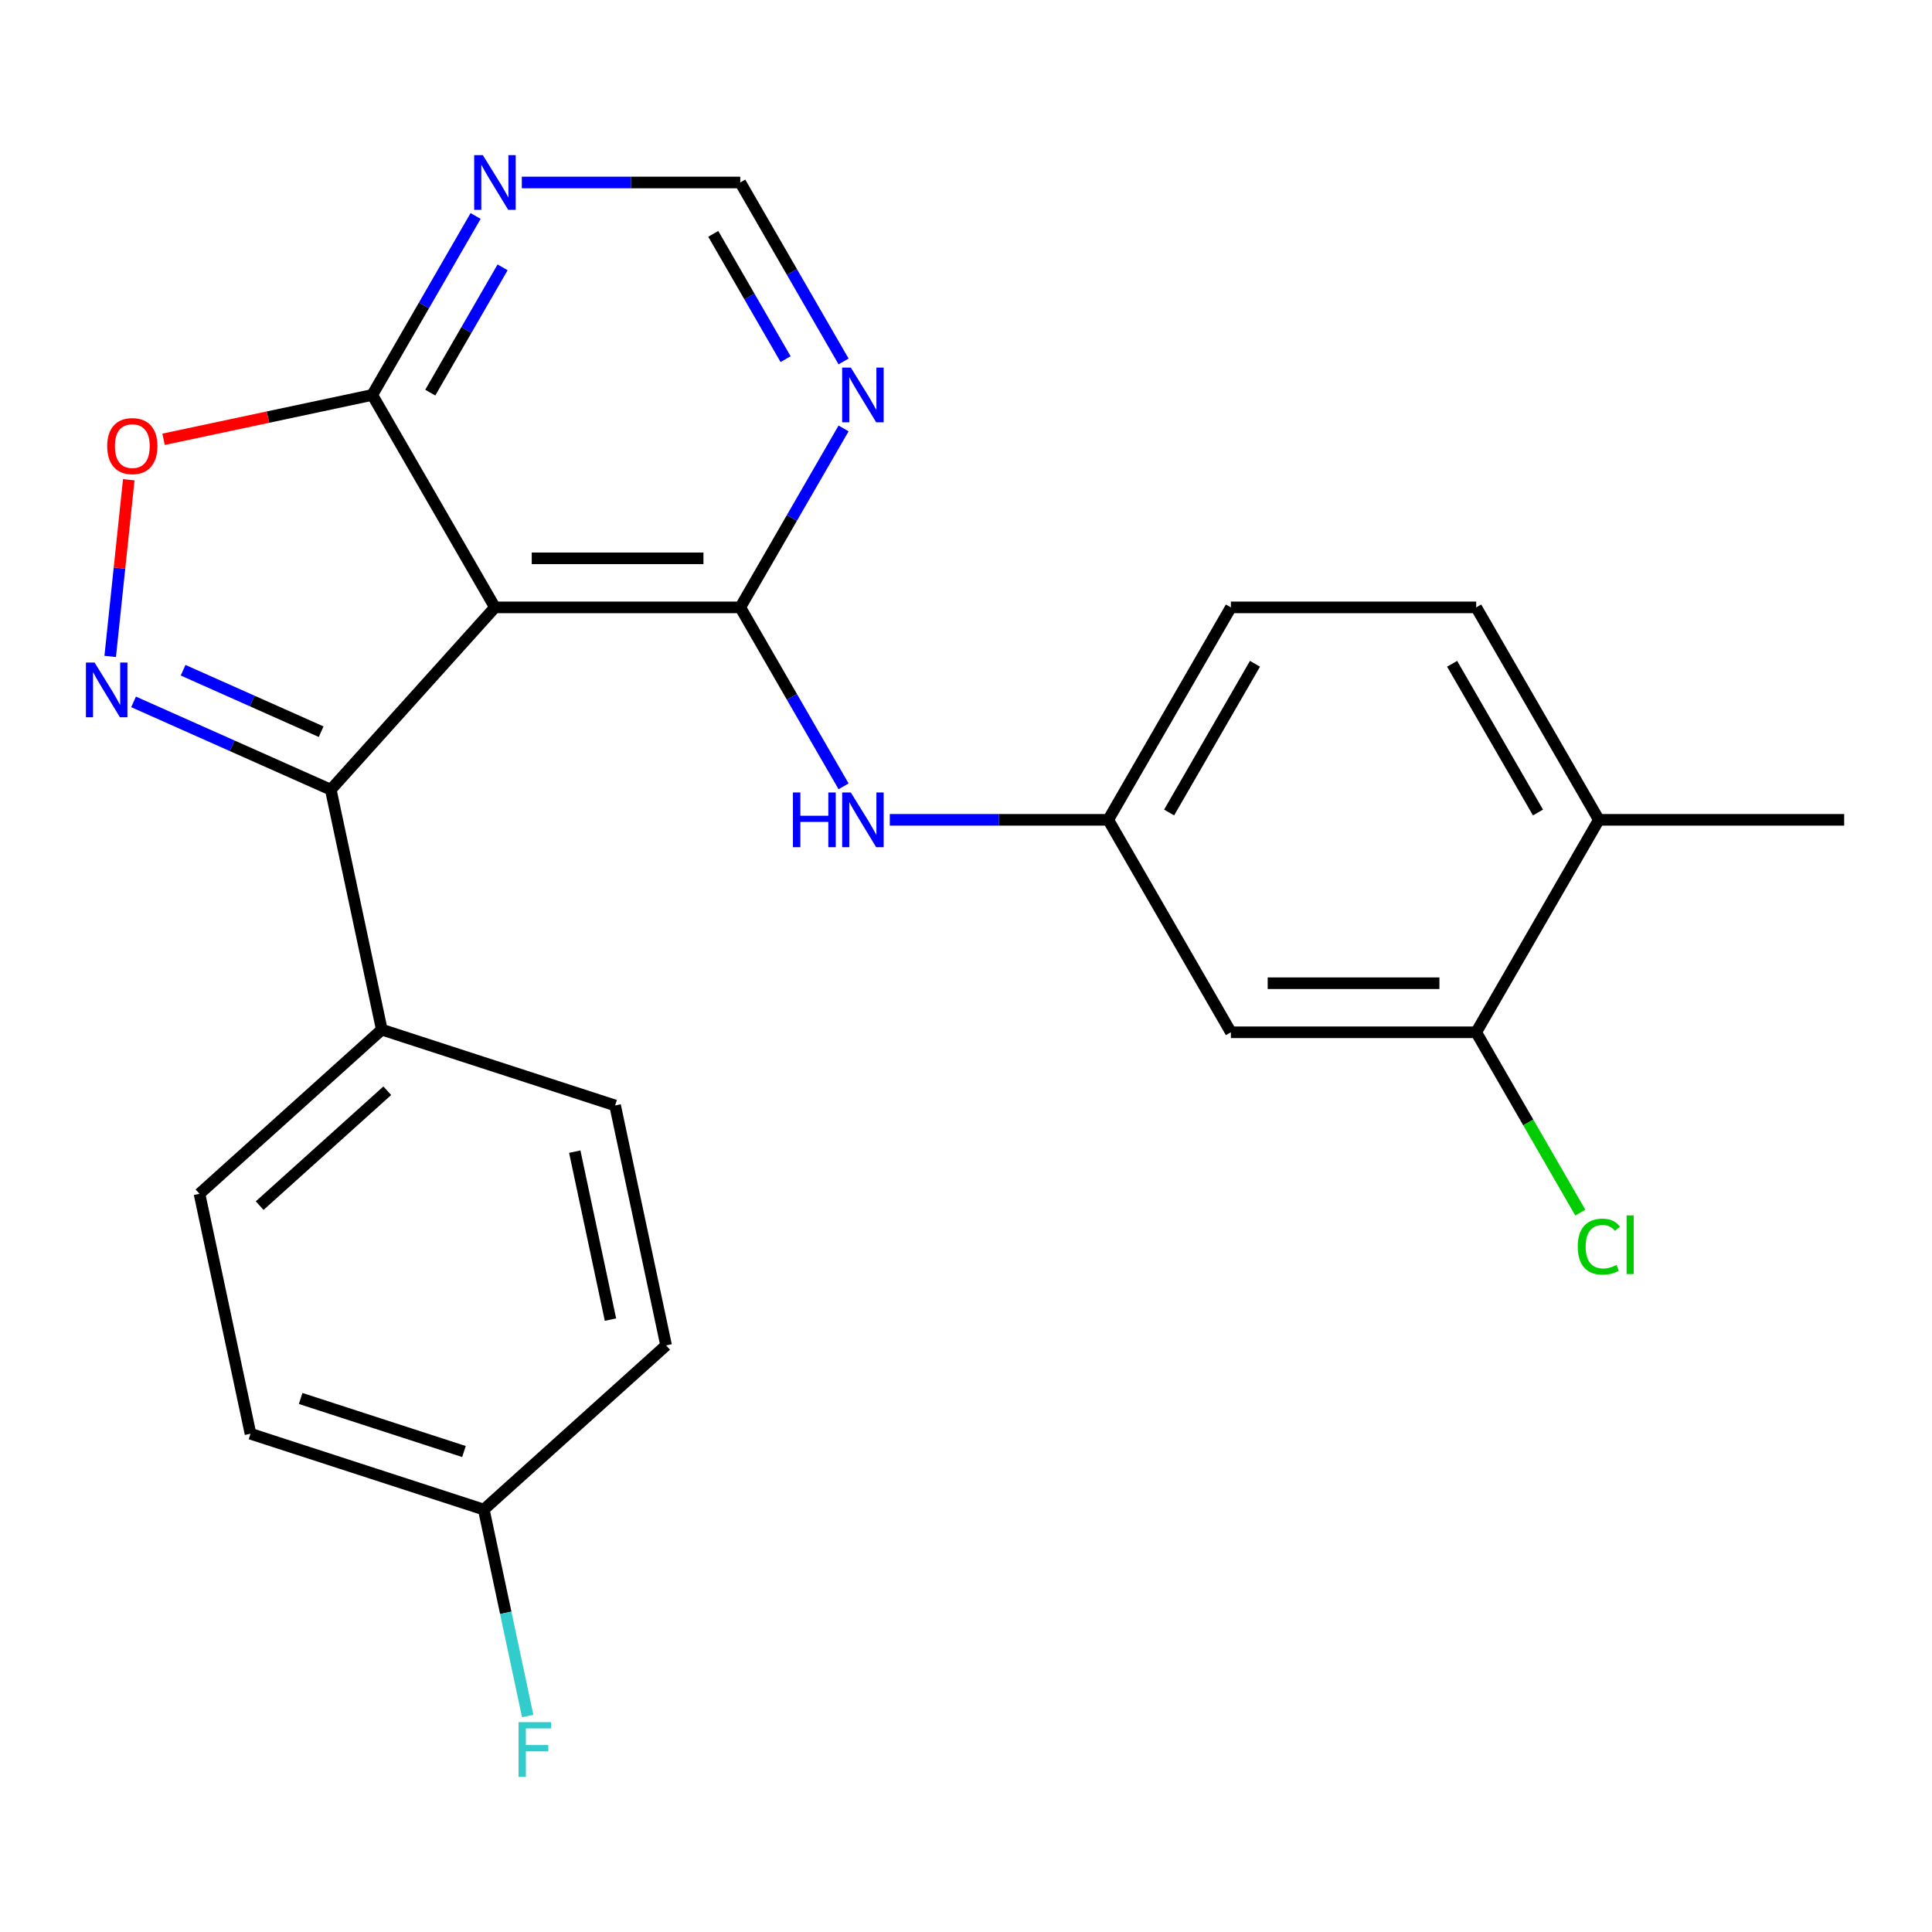 <?xml version='1.0' encoding='iso-8859-1'?>
<svg version='1.1' baseProfile='full'
              xmlns='http://www.w3.org/2000/svg'
                      xmlns:rdkit='http://www.rdkit.org/xml'
                      xmlns:xlink='http://www.w3.org/1999/xlink'
                  xml:space='preserve'
width='1000px' height='1000px' viewBox='0 0 1000 1000'>
<!-- END OF HEADER -->
<rect style='opacity:1.0;fill:#FFFFFF;stroke:none' width='1000' height='1000' x='0' y='0'> </rect>
<path class='bond-0' d='M 256.179,314.381 L 383.154,314.381' style='fill:none;fill-rule:evenodd;stroke:#000000;stroke-width:6px;stroke-linecap:butt;stroke-linejoin:miter;stroke-opacity:1' />
<path class='bond-0' d='M 275.225,288.986 L 364.108,288.986' style='fill:none;fill-rule:evenodd;stroke:#000000;stroke-width:6px;stroke-linecap:butt;stroke-linejoin:miter;stroke-opacity:1' />
<path class='bond-2' d='M 256.179,314.381 L 171.215,408.743' style='fill:none;fill-rule:evenodd;stroke:#000000;stroke-width:6px;stroke-linecap:butt;stroke-linejoin:miter;stroke-opacity:1' />
<path class='bond-3' d='M 256.179,314.381 L 192.691,204.417' style='fill:none;fill-rule:evenodd;stroke:#000000;stroke-width:6px;stroke-linecap:butt;stroke-linejoin:miter;stroke-opacity:1' />
<path class='bond-5' d='M 383.154,314.381 L 409.894,268.066' style='fill:none;fill-rule:evenodd;stroke:#000000;stroke-width:6px;stroke-linecap:butt;stroke-linejoin:miter;stroke-opacity:1' />
<path class='bond-5' d='M 409.894,268.066 L 436.634,221.752' style='fill:none;fill-rule:evenodd;stroke:#0000FF;stroke-width:6px;stroke-linecap:butt;stroke-linejoin:miter;stroke-opacity:1' />
<path class='bond-6' d='M 383.154,314.381 L 409.894,360.696' style='fill:none;fill-rule:evenodd;stroke:#000000;stroke-width:6px;stroke-linecap:butt;stroke-linejoin:miter;stroke-opacity:1' />
<path class='bond-6' d='M 409.894,360.696 L 436.634,407.011' style='fill:none;fill-rule:evenodd;stroke:#0000FF;stroke-width:6px;stroke-linecap:butt;stroke-linejoin:miter;stroke-opacity:1' />
<path class='bond-1' d='M 69.132,363.292 L 120.173,386.018' style='fill:none;fill-rule:evenodd;stroke:#0000FF;stroke-width:6px;stroke-linecap:butt;stroke-linejoin:miter;stroke-opacity:1' />
<path class='bond-1' d='M 120.173,386.018 L 171.215,408.743' style='fill:none;fill-rule:evenodd;stroke:#000000;stroke-width:6px;stroke-linecap:butt;stroke-linejoin:miter;stroke-opacity:1' />
<path class='bond-1' d='M 94.773,346.91 L 130.502,362.818' style='fill:none;fill-rule:evenodd;stroke:#0000FF;stroke-width:6px;stroke-linecap:butt;stroke-linejoin:miter;stroke-opacity:1' />
<path class='bond-1' d='M 130.502,362.818 L 166.232,378.726' style='fill:none;fill-rule:evenodd;stroke:#000000;stroke-width:6px;stroke-linecap:butt;stroke-linejoin:miter;stroke-opacity:1' />
<path class='bond-24' d='M 57.039,339.763 L 61.845,294.039' style='fill:none;fill-rule:evenodd;stroke:#0000FF;stroke-width:6px;stroke-linecap:butt;stroke-linejoin:miter;stroke-opacity:1' />
<path class='bond-24' d='M 61.845,294.039 L 66.65,248.316' style='fill:none;fill-rule:evenodd;stroke:#FF0000;stroke-width:6px;stroke-linecap:butt;stroke-linejoin:miter;stroke-opacity:1' />
<path class='bond-10' d='M 171.215,408.743 L 197.615,532.944' style='fill:none;fill-rule:evenodd;stroke:#000000;stroke-width:6px;stroke-linecap:butt;stroke-linejoin:miter;stroke-opacity:1' />
<path class='bond-4' d='M 192.691,204.417 L 138.677,215.898' style='fill:none;fill-rule:evenodd;stroke:#000000;stroke-width:6px;stroke-linecap:butt;stroke-linejoin:miter;stroke-opacity:1' />
<path class='bond-4' d='M 138.677,215.898 L 84.664,227.379' style='fill:none;fill-rule:evenodd;stroke:#FF0000;stroke-width:6px;stroke-linecap:butt;stroke-linejoin:miter;stroke-opacity:1' />
<path class='bond-7' d='M 192.691,204.417 L 219.431,158.102' style='fill:none;fill-rule:evenodd;stroke:#000000;stroke-width:6px;stroke-linecap:butt;stroke-linejoin:miter;stroke-opacity:1' />
<path class='bond-7' d='M 219.431,158.102 L 246.171,111.787' style='fill:none;fill-rule:evenodd;stroke:#0000FF;stroke-width:6px;stroke-linecap:butt;stroke-linejoin:miter;stroke-opacity:1' />
<path class='bond-7' d='M 222.706,203.22 L 241.424,170.8' style='fill:none;fill-rule:evenodd;stroke:#000000;stroke-width:6px;stroke-linecap:butt;stroke-linejoin:miter;stroke-opacity:1' />
<path class='bond-7' d='M 241.424,170.8 L 260.141,138.379' style='fill:none;fill-rule:evenodd;stroke:#0000FF;stroke-width:6px;stroke-linecap:butt;stroke-linejoin:miter;stroke-opacity:1' />
<path class='bond-25' d='M 436.634,187.083 L 409.894,140.768' style='fill:none;fill-rule:evenodd;stroke:#0000FF;stroke-width:6px;stroke-linecap:butt;stroke-linejoin:miter;stroke-opacity:1' />
<path class='bond-25' d='M 409.894,140.768 L 383.154,94.453' style='fill:none;fill-rule:evenodd;stroke:#000000;stroke-width:6px;stroke-linecap:butt;stroke-linejoin:miter;stroke-opacity:1' />
<path class='bond-25' d='M 406.619,185.886 L 387.901,153.465' style='fill:none;fill-rule:evenodd;stroke:#0000FF;stroke-width:6px;stroke-linecap:butt;stroke-linejoin:miter;stroke-opacity:1' />
<path class='bond-25' d='M 387.901,153.465 L 369.184,121.045' style='fill:none;fill-rule:evenodd;stroke:#000000;stroke-width:6px;stroke-linecap:butt;stroke-linejoin:miter;stroke-opacity:1' />
<path class='bond-12' d='M 460.557,424.346 L 517.087,424.346' style='fill:none;fill-rule:evenodd;stroke:#0000FF;stroke-width:6px;stroke-linecap:butt;stroke-linejoin:miter;stroke-opacity:1' />
<path class='bond-12' d='M 517.087,424.346 L 573.618,424.346' style='fill:none;fill-rule:evenodd;stroke:#000000;stroke-width:6px;stroke-linecap:butt;stroke-linejoin:miter;stroke-opacity:1' />
<path class='bond-11' d='M 270.093,94.453 L 326.624,94.453' style='fill:none;fill-rule:evenodd;stroke:#0000FF;stroke-width:6px;stroke-linecap:butt;stroke-linejoin:miter;stroke-opacity:1' />
<path class='bond-11' d='M 326.624,94.453 L 383.154,94.453' style='fill:none;fill-rule:evenodd;stroke:#000000;stroke-width:6px;stroke-linecap:butt;stroke-linejoin:miter;stroke-opacity:1' />
<path class='bond-8' d='M 764.082,534.31 L 637.106,534.31' style='fill:none;fill-rule:evenodd;stroke:#000000;stroke-width:6px;stroke-linecap:butt;stroke-linejoin:miter;stroke-opacity:1' />
<path class='bond-8' d='M 745.035,508.915 L 656.152,508.915' style='fill:none;fill-rule:evenodd;stroke:#000000;stroke-width:6px;stroke-linecap:butt;stroke-linejoin:miter;stroke-opacity:1' />
<path class='bond-17' d='M 764.082,534.31 L 791.024,580.975' style='fill:none;fill-rule:evenodd;stroke:#000000;stroke-width:6px;stroke-linecap:butt;stroke-linejoin:miter;stroke-opacity:1' />
<path class='bond-17' d='M 791.024,580.975 L 817.966,627.64' style='fill:none;fill-rule:evenodd;stroke:#00CC00;stroke-width:6px;stroke-linecap:butt;stroke-linejoin:miter;stroke-opacity:1' />
<path class='bond-27' d='M 764.082,534.31 L 827.57,424.346' style='fill:none;fill-rule:evenodd;stroke:#000000;stroke-width:6px;stroke-linecap:butt;stroke-linejoin:miter;stroke-opacity:1' />
<path class='bond-9' d='M 637.106,534.31 L 573.618,424.346' style='fill:none;fill-rule:evenodd;stroke:#000000;stroke-width:6px;stroke-linecap:butt;stroke-linejoin:miter;stroke-opacity:1' />
<path class='bond-14' d='M 197.615,532.944 L 103.254,617.907' style='fill:none;fill-rule:evenodd;stroke:#000000;stroke-width:6px;stroke-linecap:butt;stroke-linejoin:miter;stroke-opacity:1' />
<path class='bond-14' d='M 200.453,564.561 L 134.4,624.035' style='fill:none;fill-rule:evenodd;stroke:#000000;stroke-width:6px;stroke-linecap:butt;stroke-linejoin:miter;stroke-opacity:1' />
<path class='bond-15' d='M 197.615,532.944 L 318.376,572.182' style='fill:none;fill-rule:evenodd;stroke:#000000;stroke-width:6px;stroke-linecap:butt;stroke-linejoin:miter;stroke-opacity:1' />
<path class='bond-18' d='M 573.618,424.346 L 637.106,314.381' style='fill:none;fill-rule:evenodd;stroke:#000000;stroke-width:6px;stroke-linecap:butt;stroke-linejoin:miter;stroke-opacity:1' />
<path class='bond-18' d='M 605.134,420.549 L 649.576,343.574' style='fill:none;fill-rule:evenodd;stroke:#000000;stroke-width:6px;stroke-linecap:butt;stroke-linejoin:miter;stroke-opacity:1' />
<path class='bond-13' d='M 827.57,424.346 L 764.082,314.381' style='fill:none;fill-rule:evenodd;stroke:#000000;stroke-width:6px;stroke-linecap:butt;stroke-linejoin:miter;stroke-opacity:1' />
<path class='bond-13' d='M 796.054,420.549 L 751.612,343.574' style='fill:none;fill-rule:evenodd;stroke:#000000;stroke-width:6px;stroke-linecap:butt;stroke-linejoin:miter;stroke-opacity:1' />
<path class='bond-23' d='M 827.57,424.346 L 954.545,424.346' style='fill:none;fill-rule:evenodd;stroke:#000000;stroke-width:6px;stroke-linecap:butt;stroke-linejoin:miter;stroke-opacity:1' />
<path class='bond-20' d='M 103.254,617.907 L 129.653,742.108' style='fill:none;fill-rule:evenodd;stroke:#000000;stroke-width:6px;stroke-linecap:butt;stroke-linejoin:miter;stroke-opacity:1' />
<path class='bond-21' d='M 318.376,572.182 L 344.776,696.383' style='fill:none;fill-rule:evenodd;stroke:#000000;stroke-width:6px;stroke-linecap:butt;stroke-linejoin:miter;stroke-opacity:1' />
<path class='bond-21' d='M 297.496,596.092 L 315.976,683.032' style='fill:none;fill-rule:evenodd;stroke:#000000;stroke-width:6px;stroke-linecap:butt;stroke-linejoin:miter;stroke-opacity:1' />
<path class='bond-16' d='M 764.082,314.381 L 637.106,314.381' style='fill:none;fill-rule:evenodd;stroke:#000000;stroke-width:6px;stroke-linecap:butt;stroke-linejoin:miter;stroke-opacity:1' />
<path class='bond-19' d='M 250.414,781.346 L 344.776,696.383' style='fill:none;fill-rule:evenodd;stroke:#000000;stroke-width:6px;stroke-linecap:butt;stroke-linejoin:miter;stroke-opacity:1' />
<path class='bond-22' d='M 250.414,781.346 L 261.772,834.779' style='fill:none;fill-rule:evenodd;stroke:#000000;stroke-width:6px;stroke-linecap:butt;stroke-linejoin:miter;stroke-opacity:1' />
<path class='bond-22' d='M 261.772,834.779 L 273.13,888.213' style='fill:none;fill-rule:evenodd;stroke:#33CCCC;stroke-width:6px;stroke-linecap:butt;stroke-linejoin:miter;stroke-opacity:1' />
<path class='bond-26' d='M 250.414,781.346 L 129.653,742.108' style='fill:none;fill-rule:evenodd;stroke:#000000;stroke-width:6px;stroke-linecap:butt;stroke-linejoin:miter;stroke-opacity:1' />
<path class='bond-26' d='M 240.148,751.308 L 155.615,723.842' style='fill:none;fill-rule:evenodd;stroke:#000000;stroke-width:6px;stroke-linecap:butt;stroke-linejoin:miter;stroke-opacity:1' />
<path  class='atom-2' d='M 48.957 342.937
L 58.237 357.937
Q 59.157 359.417, 60.637 362.097
Q 62.117 364.777, 62.197 364.937
L 62.197 342.937
L 65.957 342.937
L 65.957 371.257
L 62.077 371.257
L 52.117 354.857
Q 50.957 352.937, 49.717 350.737
Q 48.517 348.537, 48.157 347.857
L 48.157 371.257
L 44.477 371.257
L 44.477 342.937
L 48.957 342.937
' fill='#0000FF'/>
<path  class='atom-5' d='M 55.49 230.897
Q 55.49 224.097, 58.85 220.297
Q 62.21 216.497, 68.49 216.497
Q 74.77 216.497, 78.13 220.297
Q 81.49 224.097, 81.49 230.897
Q 81.49 237.777, 78.09 241.697
Q 74.69 245.577, 68.49 245.577
Q 62.25 245.577, 58.85 241.697
Q 55.49 237.817, 55.49 230.897
M 68.49 242.377
Q 72.81 242.377, 75.13 239.497
Q 77.49 236.577, 77.49 230.897
Q 77.49 225.337, 75.13 222.537
Q 72.81 219.697, 68.49 219.697
Q 64.17 219.697, 61.81 222.497
Q 59.49 225.297, 59.49 230.897
Q 59.49 236.617, 61.81 239.497
Q 64.17 242.377, 68.49 242.377
' fill='#FF0000'/>
<path  class='atom-6' d='M 440.382 190.257
L 449.662 205.257
Q 450.582 206.737, 452.062 209.417
Q 453.542 212.097, 453.622 212.257
L 453.622 190.257
L 457.382 190.257
L 457.382 218.577
L 453.502 218.577
L 443.542 202.177
Q 442.382 200.257, 441.142 198.057
Q 439.942 195.857, 439.582 195.177
L 439.582 218.577
L 435.902 218.577
L 435.902 190.257
L 440.382 190.257
' fill='#0000FF'/>
<path  class='atom-7' d='M 410.422 410.186
L 414.262 410.186
L 414.262 422.226
L 428.742 422.226
L 428.742 410.186
L 432.582 410.186
L 432.582 438.506
L 428.742 438.506
L 428.742 425.426
L 414.262 425.426
L 414.262 438.506
L 410.422 438.506
L 410.422 410.186
' fill='#0000FF'/>
<path  class='atom-7' d='M 440.382 410.186
L 449.662 425.186
Q 450.582 426.666, 452.062 429.346
Q 453.542 432.026, 453.622 432.186
L 453.622 410.186
L 457.382 410.186
L 457.382 438.506
L 453.502 438.506
L 443.542 422.106
Q 442.382 420.186, 441.142 417.986
Q 439.942 415.786, 439.582 415.106
L 439.582 438.506
L 435.902 438.506
L 435.902 410.186
L 440.382 410.186
' fill='#0000FF'/>
<path  class='atom-8' d='M 249.919 80.293
L 259.199 95.293
Q 260.119 96.773, 261.599 99.453
Q 263.079 102.133, 263.159 102.293
L 263.159 80.293
L 266.919 80.293
L 266.919 108.613
L 263.039 108.613
L 253.079 92.213
Q 251.919 90.293, 250.679 88.093
Q 249.479 85.893, 249.119 85.213
L 249.119 108.613
L 245.439 108.613
L 245.439 80.293
L 249.919 80.293
' fill='#0000FF'/>
<path  class='atom-18' d='M 816.65 645.254
Q 816.65 638.214, 819.93 634.534
Q 823.25 630.814, 829.53 630.814
Q 835.37 630.814, 838.49 634.934
L 835.85 637.094
Q 833.57 634.094, 829.53 634.094
Q 825.25 634.094, 822.97 636.974
Q 820.73 639.814, 820.73 645.254
Q 820.73 650.854, 823.05 653.734
Q 825.41 656.614, 829.97 656.614
Q 833.09 656.614, 836.73 654.734
L 837.85 657.734
Q 836.37 658.694, 834.13 659.254
Q 831.89 659.814, 829.41 659.814
Q 823.25 659.814, 819.93 656.054
Q 816.65 652.294, 816.65 645.254
' fill='#00CC00'/>
<path  class='atom-18' d='M 841.93 629.094
L 845.61 629.094
L 845.61 659.454
L 841.93 659.454
L 841.93 629.094
' fill='#00CC00'/>
<path  class='atom-23' d='M 268.394 891.387
L 285.234 891.387
L 285.234 894.627
L 272.194 894.627
L 272.194 903.227
L 283.794 903.227
L 283.794 906.507
L 272.194 906.507
L 272.194 919.707
L 268.394 919.707
L 268.394 891.387
' fill='#33CCCC'/>
</svg>

